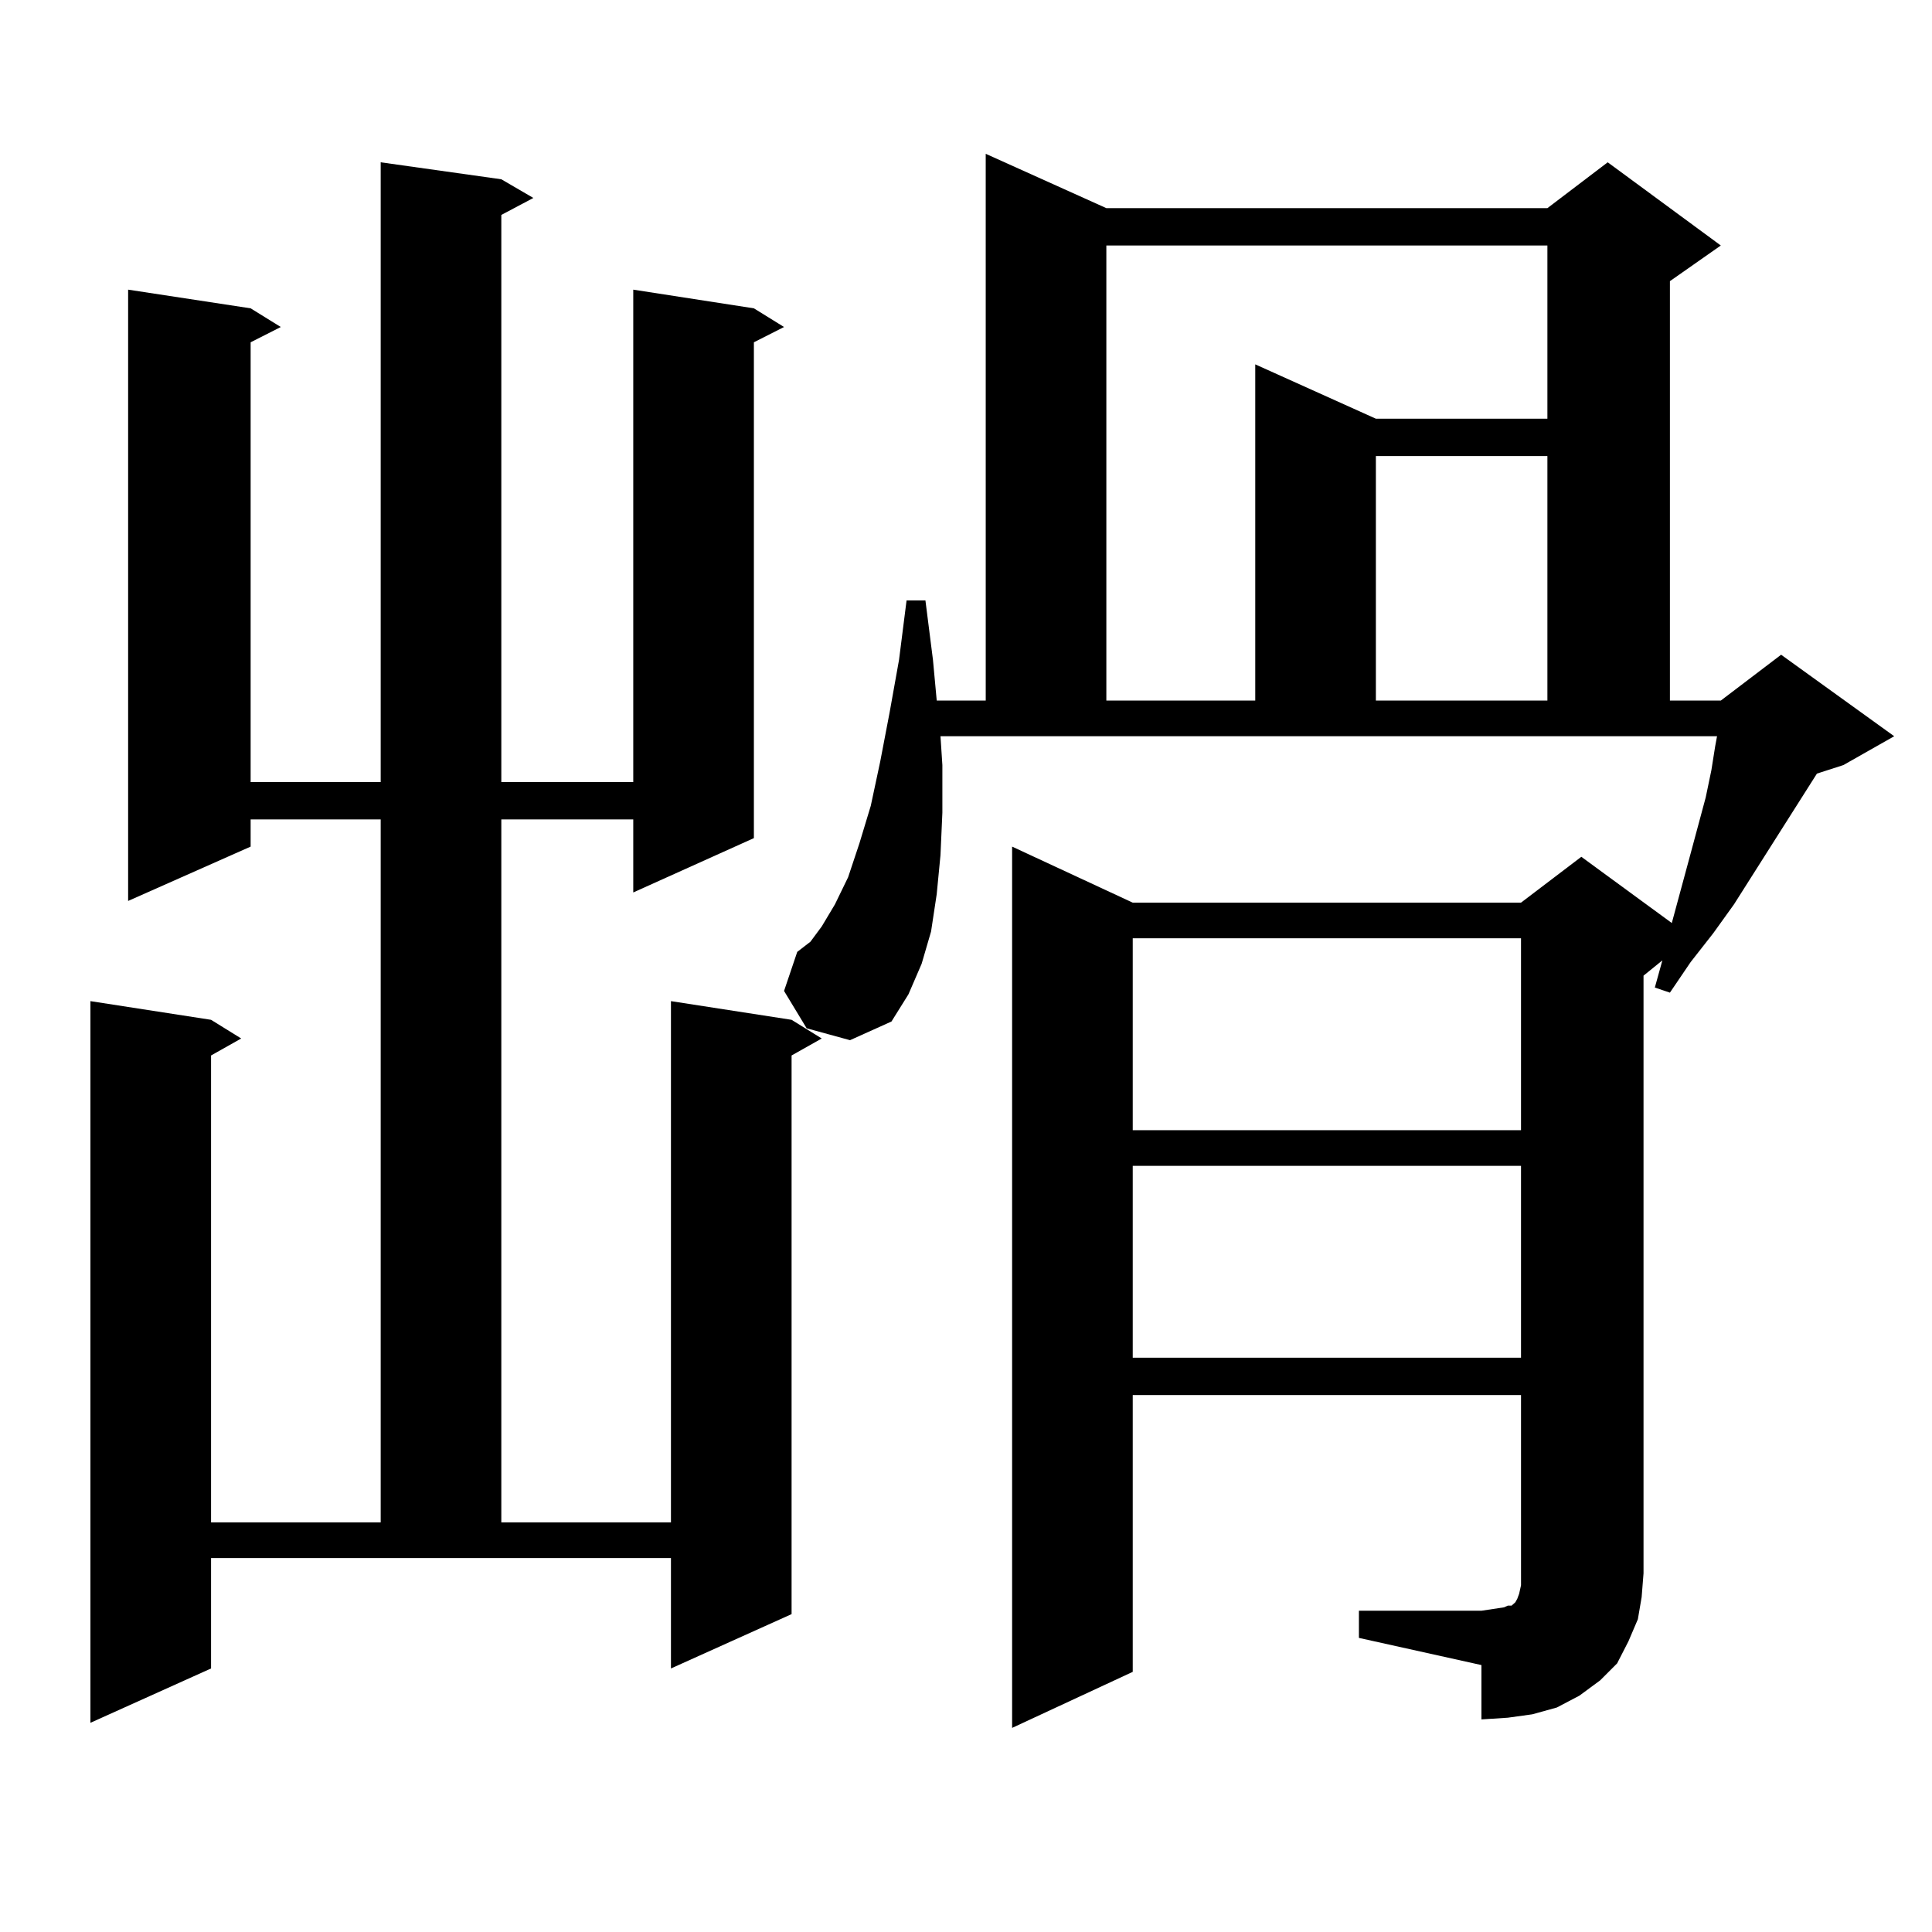 <?xml version="1.0" encoding="utf-8"?>
<!-- Generator: Adobe Illustrator 16.0.0, SVG Export Plug-In . SVG Version: 6.00 Build 0)  -->
<!DOCTYPE svg PUBLIC "-//W3C//DTD SVG 1.1//EN" "http://www.w3.org/Graphics/SVG/1.1/DTD/svg11.dtd">
<svg version="1.1" id="图层_1" xmlns="http://www.w3.org/2000/svg" xmlns:xlink="http://www.w3.org/1999/xlink" x="0px" y="0px"
	 width="1000px" height="1000px" viewBox="0 0 1000 1000" enable-background="new 0 0 1000 1000" xml:space="preserve">
<path d="M259.481,92.793l16.585,9.668l-16.585,8.789v293.555h68.291V149.922l62.438,9.668l15.609,9.668l-15.609,7.91v256.641
	l-62.438,28.125v-37.793h-68.291v363.867h87.803V518.184l62.438,9.668l15.609,9.668l-15.609,8.789v289.16l-62.438,28.125v-57.129
	H109.242v57.129l-62.438,28.125V518.184l62.438,9.668l15.609,9.668l-15.609,8.789v241.699h87.803V424.141h-67.315v14.063
	l-63.413,28.125V149.922l63.413,9.668l15.609,9.668l-15.609,7.91v227.637h67.315V84.004L259.481,92.793z M703.373,833.711h63.413
	l5.854-0.879l5.854-0.879l1.951-0.879h1.951l0.976-0.879l0.976-0.879l0.976-1.758l0.976-2.637l0.976-4.395v-6.152V722.09H586.303
	v143.262l-62.438,29.004V438.203l62.438,29.004h200.971l31.219-23.73l46.828,34.277l9.756-36.035l7.805-29.004l2.927-14.063
	l1.951-12.305l0.976-5.273H486.793l0.976,14.941v24.609l-0.976,21.973l-1.951,20.215l-2.927,19.336l-4.878,16.699l-6.829,15.82
	l-8.78,14.063l-21.463,9.668l-22.438-6.152l-11.707-19.336l6.829-20.215l6.829-5.273l5.854-7.91l6.829-11.426l6.829-14.063
	l5.854-17.578l5.854-19.336l4.878-22.852l4.878-25.488l4.878-27.246l3.902-30.762h9.756l3.902,30.762l1.951,21.094h25.365V79.609
	l62.438,28.125h228.287l31.219-23.73l58.535,43.066l-26.341,18.457v217.09h26.341l31.219-23.73l58.535,42.188l-26.341,14.941
	l-13.658,4.395l-42.926,67.676l-10.731,14.941l-11.707,14.941l-10.731,15.82l-7.805-2.637l3.902-14.063l-9.756,7.91v309.375
	l-0.976,12.305l-1.951,11.426l-4.878,11.426l-5.854,11.426l-8.78,8.789l-10.731,7.91l-11.707,6.152l-12.683,3.516l-12.683,1.758
	l-13.658,0.879v-28.125l-63.413-14.063V833.711z M572.645,127.07v235.547h77.071V188.594l62.438,28.125h88.778V127.07H572.645z
	 M586.303,485.664v99.316h200.971v-99.316H586.303z M586.303,603.438v99.316h200.971v-99.316H586.303z M712.153,236.055v126.563
	h88.778V236.055H712.153z"/>
</svg>
